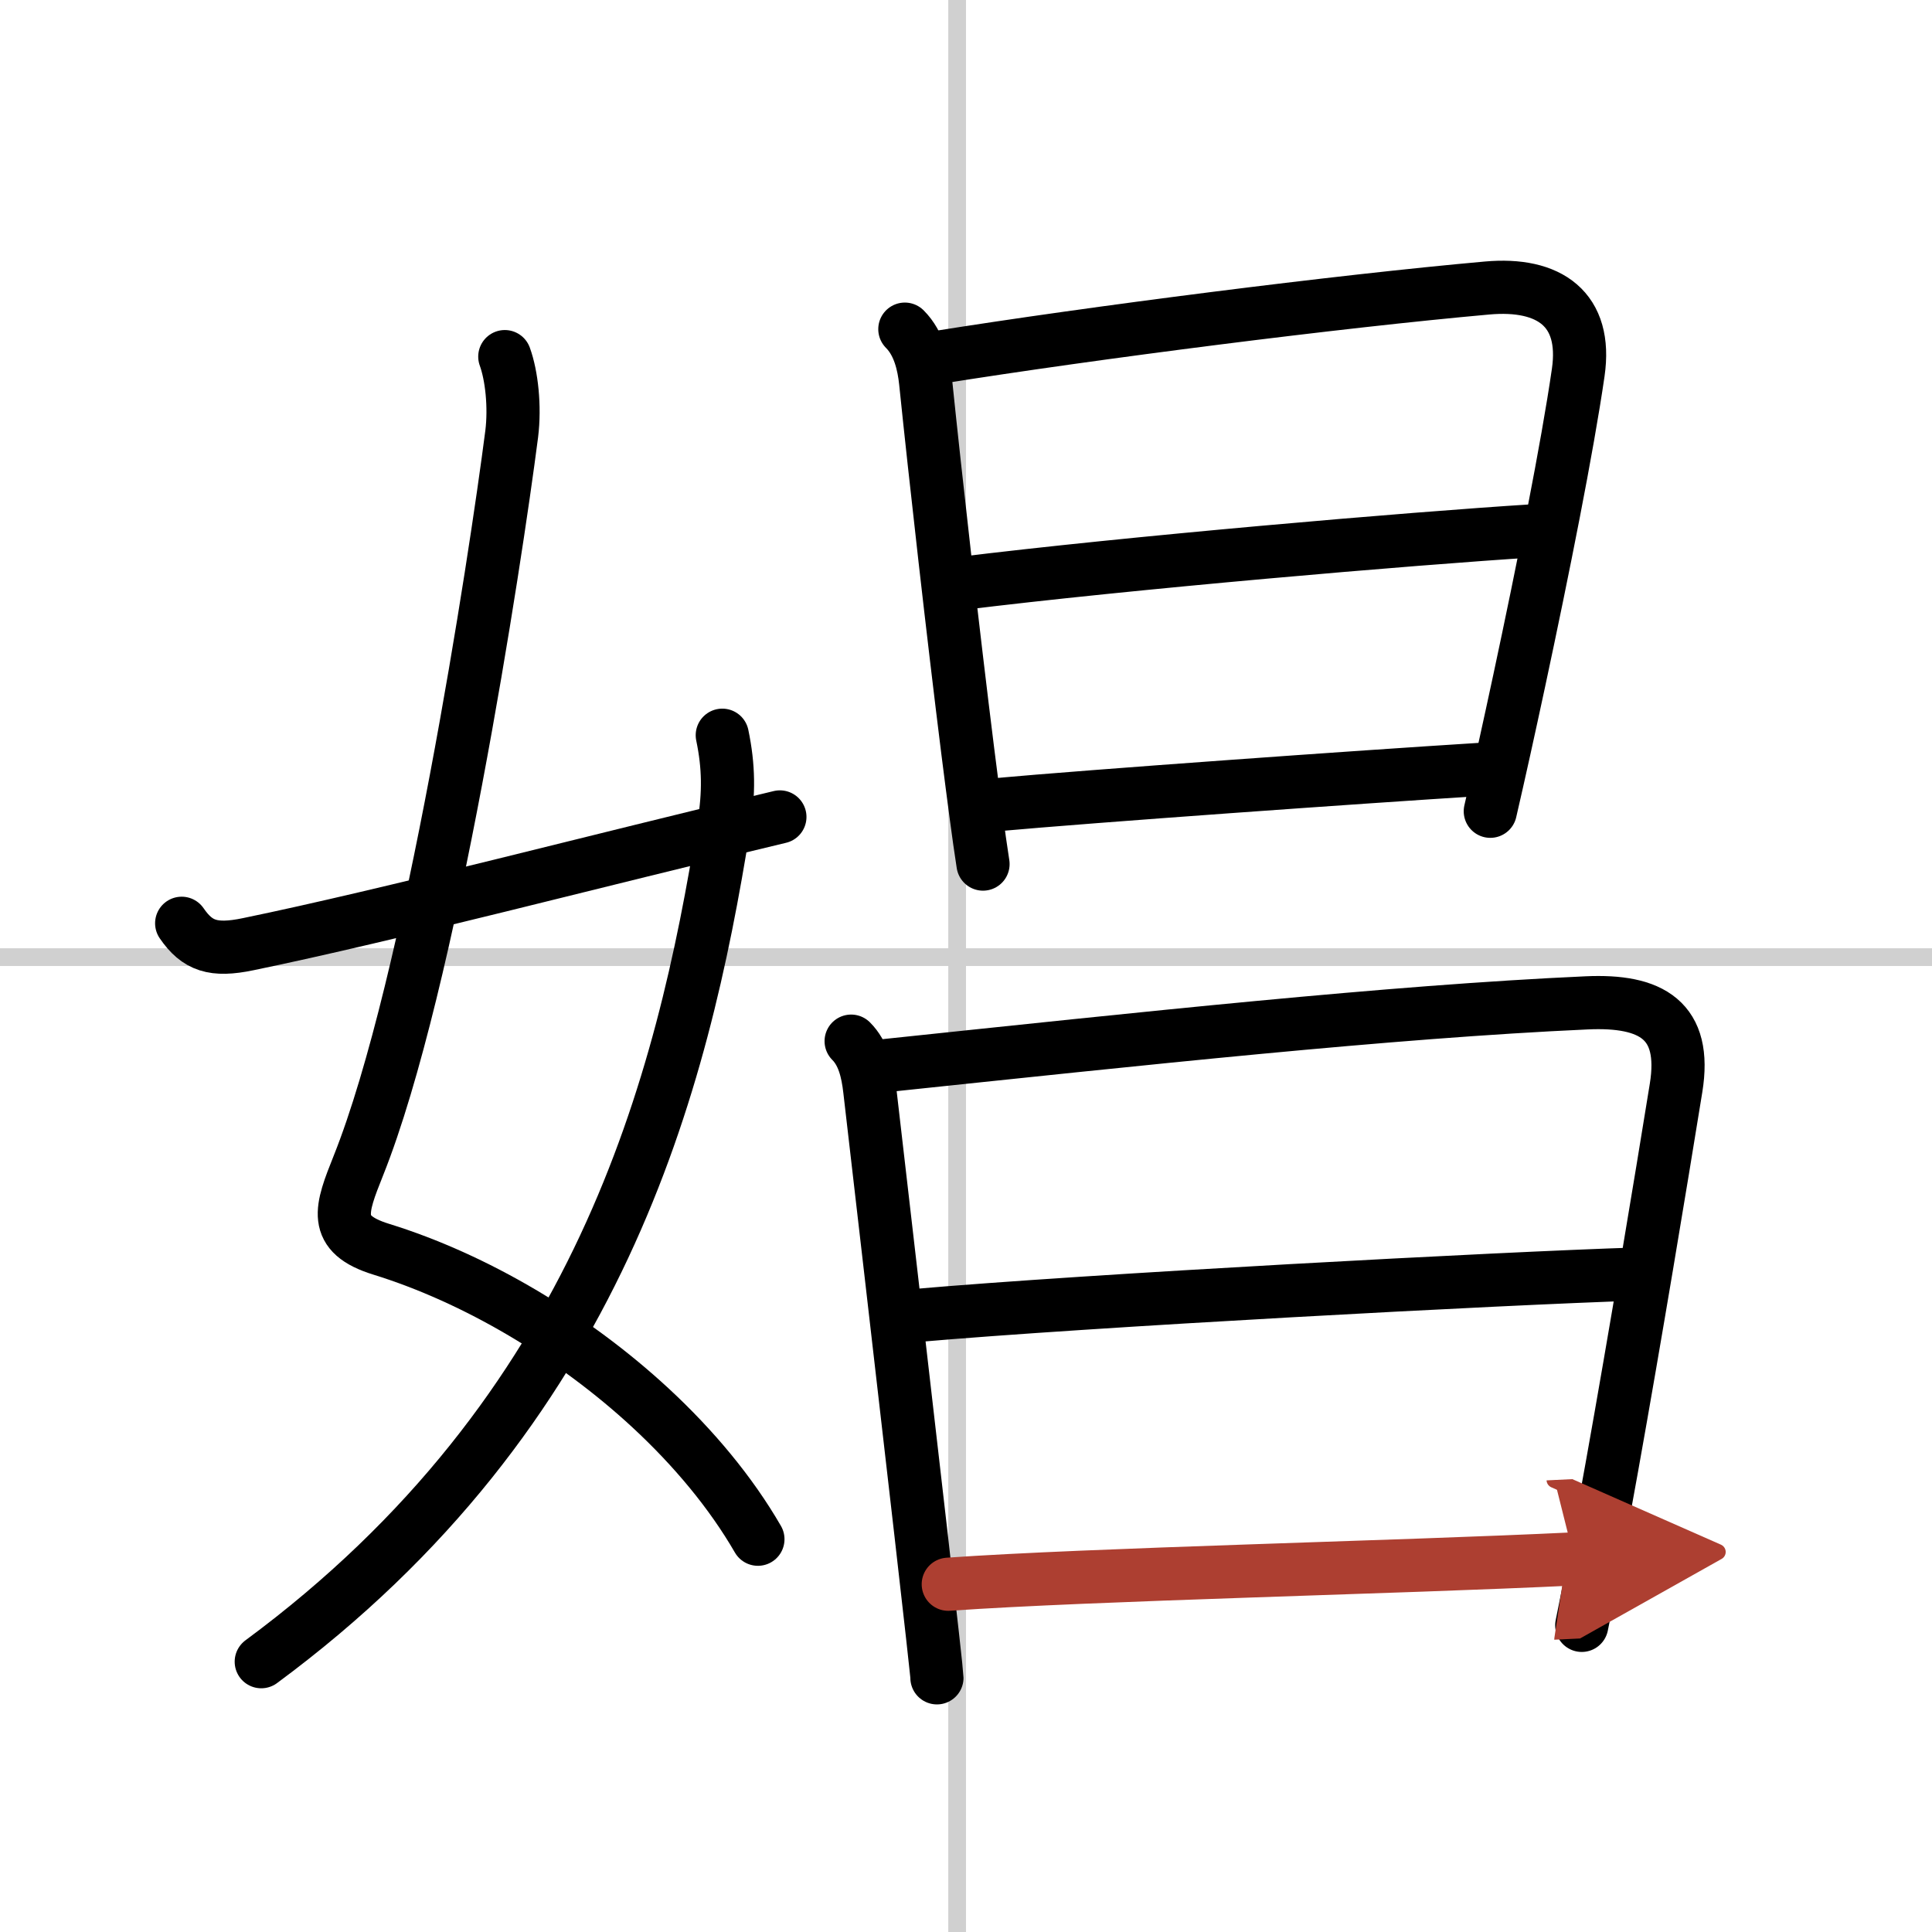 <svg width="400" height="400" viewBox="0 0 109 109" xmlns="http://www.w3.org/2000/svg"><defs><marker id="a" markerWidth="4" orient="auto" refX="1" refY="5" viewBox="0 0 10 10"><polyline points="0 0 10 5 0 10 1 5" fill="#ad3f31" stroke="#ad3f31"/></marker></defs><g fill="none" stroke="#000" stroke-linecap="round" stroke-linejoin="round" stroke-width="3"><rect width="100%" height="100%" fill="#fff" stroke="#fff"/><line x1="54" x2="54" y2="109" stroke="#d0d0d0" stroke-width="1"/><line x2="109" y1="54" y2="54" stroke="#d0d0d0" stroke-width="1"/><path d="m28.48 20.12c0.39 1.07 0.58 2.82 0.39 4.36-0.92 7.16-4.58 31.1-8.65 41.28-0.98 2.46-1.53 3.85 1.29 4.72 5.3 1.64 10.8 4.89 15.19 8.95 2.44 2.26 4.54 4.78 6.06 7.41"/><path d="m40.75 41.48c0.37 1.77 0.38 3.27 0.09 5.08-2.34 14.61-6.97 33.06-26.1 47.19"/><path d="m10.25 52.09c0.88 1.28 1.78 1.59 3.75 1.18 8-1.65 19.88-4.77 30-7.18"/><path d="m51.05 18.57c0.82 0.82 1.07 2.04 1.17 2.96 0.56 5.44 1.56 14.29 2.38 20.85 0.33 2.6 0.62 4.84 0.86 6.37"/><path d="m52.8 20.18c8.95-1.43 22.7-3.18 31.09-3.93 3.53-0.32 5.67 1.2 5.15 4.77-0.61 4.22-1.99 11.13-3.33 17.39-0.57 2.66-1.13 5.2-1.63 7.36"/><path d="m54.11 32.93c9.51-1.18 25.51-2.55 32.38-2.98"/><path d="m56.1 45.41c5.52-0.5 20.52-1.57 27.4-2"/><path d="m48.02 58.74c0.69 0.69 0.93 1.7 1.05 2.75 0.37 3.22 1.9 16.39 2.9 25.14 0.52 4.52 0.89 7.85 0.89 8.03"/><path d="m49.94 60.12c14.48-1.52 28.47-3.04 39.57-3.54 3.66-0.17 5.67 0.98 5.05 4.8-0.89 5.5-2.3 14.01-3.62 21.38-0.6 3.35-1.19 6.46-1.7 8.94"/><path d="m51.66 74.22c9.71-0.85 33.09-2.1 40.7-2.34"/><path d="m53.5 89.38c8.14-0.57 25.18-0.94 35.32-1.43" marker-end="url(#a)" stroke="#ad3f31"/></g></svg>
